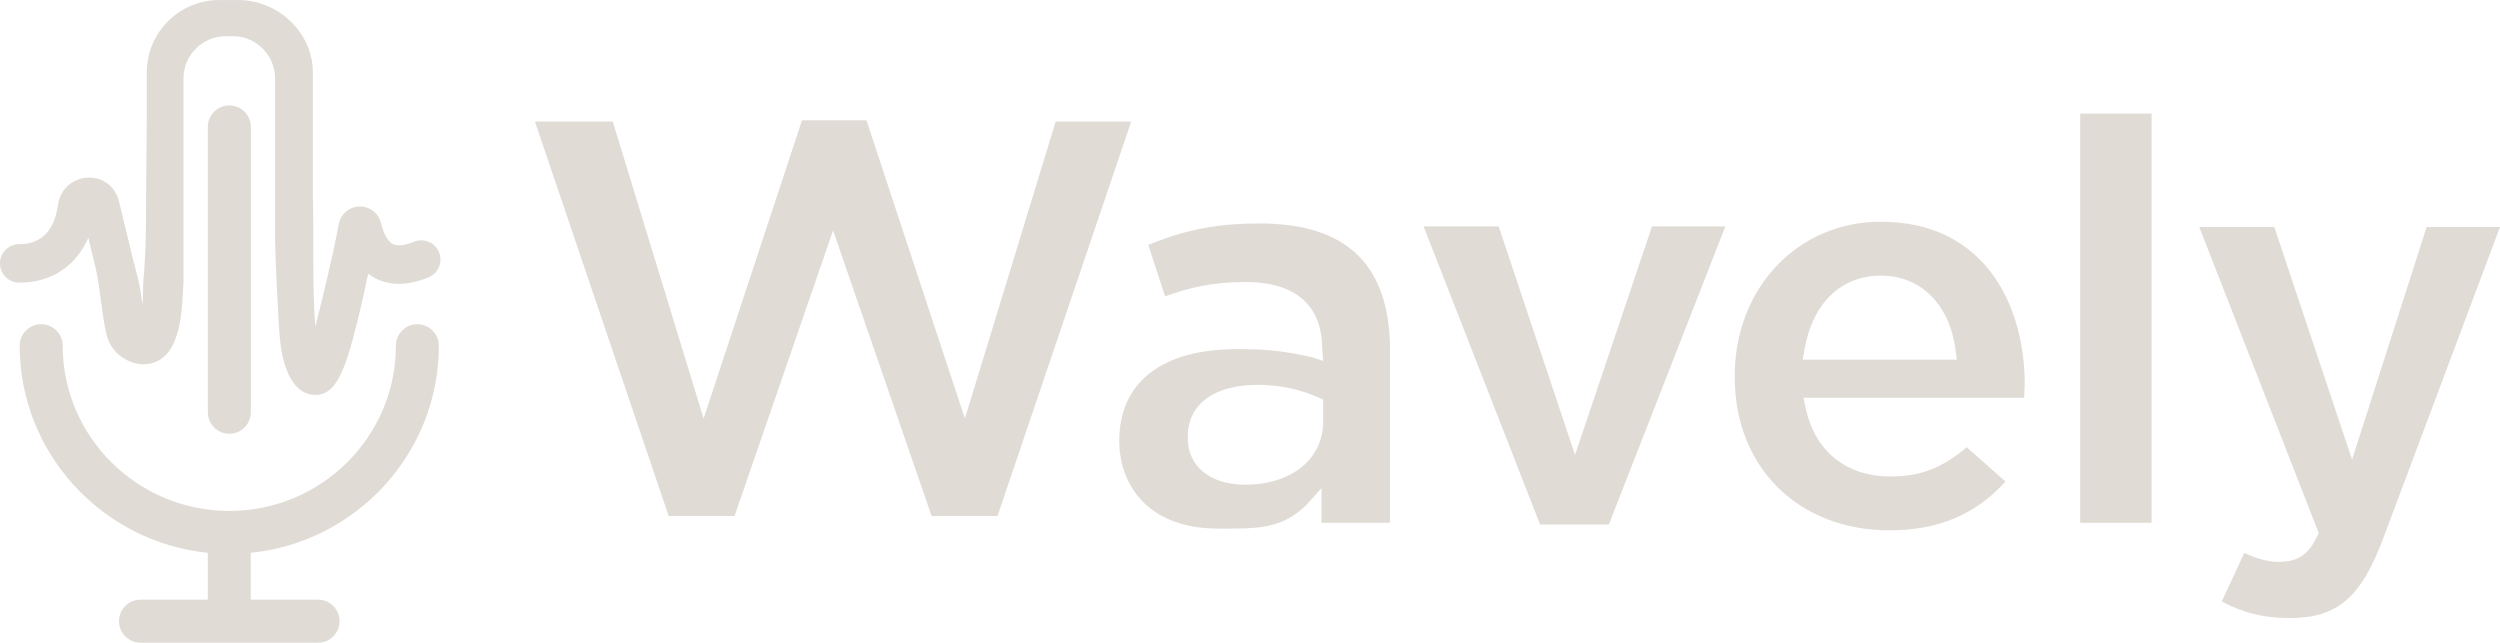<?xml version="1.0" encoding="UTF-8"?>
<svg id="Capa_2" data-name="Capa 2" xmlns="http://www.w3.org/2000/svg" viewBox="0 0 644.35 165.63">
  <defs>
    <style>
      .cls-1 {
        fill: #e0dbd5;
      }
    </style>
  </defs>
  <g id="Capa_1-2" data-name="Capa 1">
    <g>
      <path class="cls-1" d="M107.58,83.56c-3.06,0-5.54,2.48-5.54,5.54,0,23.49-19.26,42.59-42.94,42.59s-42.94-19.11-42.94-42.59c0-3.06-2.48-5.54-5.54-5.54s-5.54,2.48-5.54,5.54c0,27.73,21.29,50.62,48.48,53.38v12.08h-17.35c-3.06,0-5.54,2.48-5.54,5.54s2.48,5.54,5.54,5.54h45.77c3.06,0,5.54-2.48,5.54-5.54s-2.48-5.54-5.54-5.54h-17.35v-12.08c27.19-2.76,48.48-25.65,48.48-53.38,0-3.06-2.48-5.54-5.54-5.54Z"/>
      <path class="cls-1" d="M20.61,65.1c.88-1.24,1.59-2.53,2.16-3.81l1.92,7.95c.5,2.06.9,5.08,1.29,7.99.42,3.16.86,6.44,1.48,9.01,1.23,5.08,5.95,7.65,9.43,7.65.34,0,.66-.02.97-.05,8.69-.88,8.98-13.68,9.26-18.02.07-1.05.13-2.1.17-3.14V20.2c0-5.98,4.89-10.87,10.87-10.87h1.87c5.98,0,10.87,4.89,10.87,10.87v41.62c.09,3.67.23,7.78.44,11.74.43,8.01.52,12.62,1.19,16.69.69,4.25,2.72,10.52,7.52,11.42.38.08.79.12,1.21.12,5.27,0,7.63-5.91,10.91-19.15.98-3.96,1.91-8.18,2.72-12.07.59.44,1.22.83,1.88,1.17,3.87,1.97,8.48,1.88,13.69-.26,2.53-1.04,3.73-3.94,2.69-6.47-1.04-2.53-3.94-3.73-6.47-2.69-1.66.68-3.94,1.34-5.42.59-1.29-.66-2.38-2.59-3.08-5.44-.62-2.57-2.93-4.3-5.56-4.24-2.65.08-4.84,1.95-5.32,4.55-1.76,9.5-4.59,20.63-6.01,26.35-.85-8.62-.37-23.47-.66-34.02v-31.48c0-10.24-8.96-18.62-19.2-18.62h-4.98c-10.24,0-18.62,8.38-18.62,18.62v12.25l-.18,19.48c0,6.49,0,14.57-.67,21.55-.25,2.63.02,4.72-.31,6.36-.12-.83-.22-1.64-.31-2.33-.42-3.16-1.44-6.44-2.06-9.01l-3.65-15.07c-.06-.27-.14-.54-.23-.79-1.21-3.5-4.52-5.62-8.24-5.26-3.74.36-6.71,3.19-7.22,6.88-.94,6.8-4.32,10.25-10.02,10.25-2.74,0-4.95,2.21-4.95,4.95s2.21,4.95,4.95,4.95c6.65,0,12.07-2.67,15.66-7.73Z"/>
      <path class="cls-1" d="M53.57,32.71v73.54c0,3.06,2.48,5.54,5.54,5.54s5.54-2.48,5.54-5.54V32.71c0-3.06-2.48-5.54-5.54-5.54s-5.54,2.48-5.54,5.54Z"/>
    </g>
    <g>
      <polygon class="cls-1" points="272.1 31.32 248.69 107.88 223.33 31.02 206.7 31.02 181.35 107.88 157.93 31.32 137.87 31.32 172.35 133.01 189.32 133.01 214.72 59.39 240.12 133.01 257.09 133.01 291.56 31.32 272.1 31.32"/>
      <path class="cls-1" d="M324.49,57.6c-12.07,0-20.1,2.09-28.54,5.51l4.35,13.27c6.34-2.3,12.34-3.69,20.89-3.69,12.62,0,19.57,6.04,19.57,17.01l.3,3.34-2.96-.99c-7.6-1.64-11.47-2.07-19.32-2.07-19.25,0-30.29,8.57-30.29,23.51v.3c0,10.36,6.67,22.45,25.47,22.45,9.66,0,16.31.3,22.73-6.09l3.91-4.34v8.92h17.65v-44.59c0-10.68-2.72-18.81-8.08-24.17-5.64-5.64-14.04-8.38-25.67-8.38ZM341.05,108.52c0,9.81-8.11,16.4-20.17,16.4-8.96,0-14.75-4.72-14.75-12.04v-.3c0-8.39,6.75-13.39,18.06-13.39,5.43,0,10.8,1.11,15.52,3.21l1.33.59v5.53Z"/>
      <polygon class="cls-1" points="405.95 117.24 386.27 58.36 366.92 58.36 396.95 135.2 414.66 135.2 444.69 58.36 425.79 58.36 405.95 117.24"/>
      <path class="cls-1" d="M484.78,57.15c-21.47,0-37.67,17.1-37.67,39.77v.3c0,23.24,16.42,39.47,39.92,39.47,12.49,0,22.28-4.12,29.85-12.59l-9.97-8.83c-6.39,5.4-12.02,7.54-19.57,7.54-11.5,0-19.5-6.41-21.93-17.58l-.59-2.72h56.86c.09-1.38.16-2.62.16-3.78,0-19.18-9.71-41.58-37.06-41.58ZM464.63,92.7l.46-2.63c2.07-11.92,9.43-19.03,19.68-19.03s17.69,7.33,19.25,19.12l.34,2.54h-39.72Z"/>
      <rect class="cls-1" x="536.15" y="29.29" width="18.4" height="105.46"/>
      <path class="cls-1" d="M625.44,58.51l-19.22,59.95-20.04-59.95h-19.34l30.79,78.88-.42.88c-2.3,4.77-5.01,6.54-10.01,6.54-2.59,0-5.73-.84-8.76-2.3l-5.8,12.52c5.59,2.98,10.91,4.27,17.42,4.27,12.45,0,18.61-5.33,24.4-21.12l29.89-79.67h-18.92Z"/>
    </g>
  </g>
</svg>